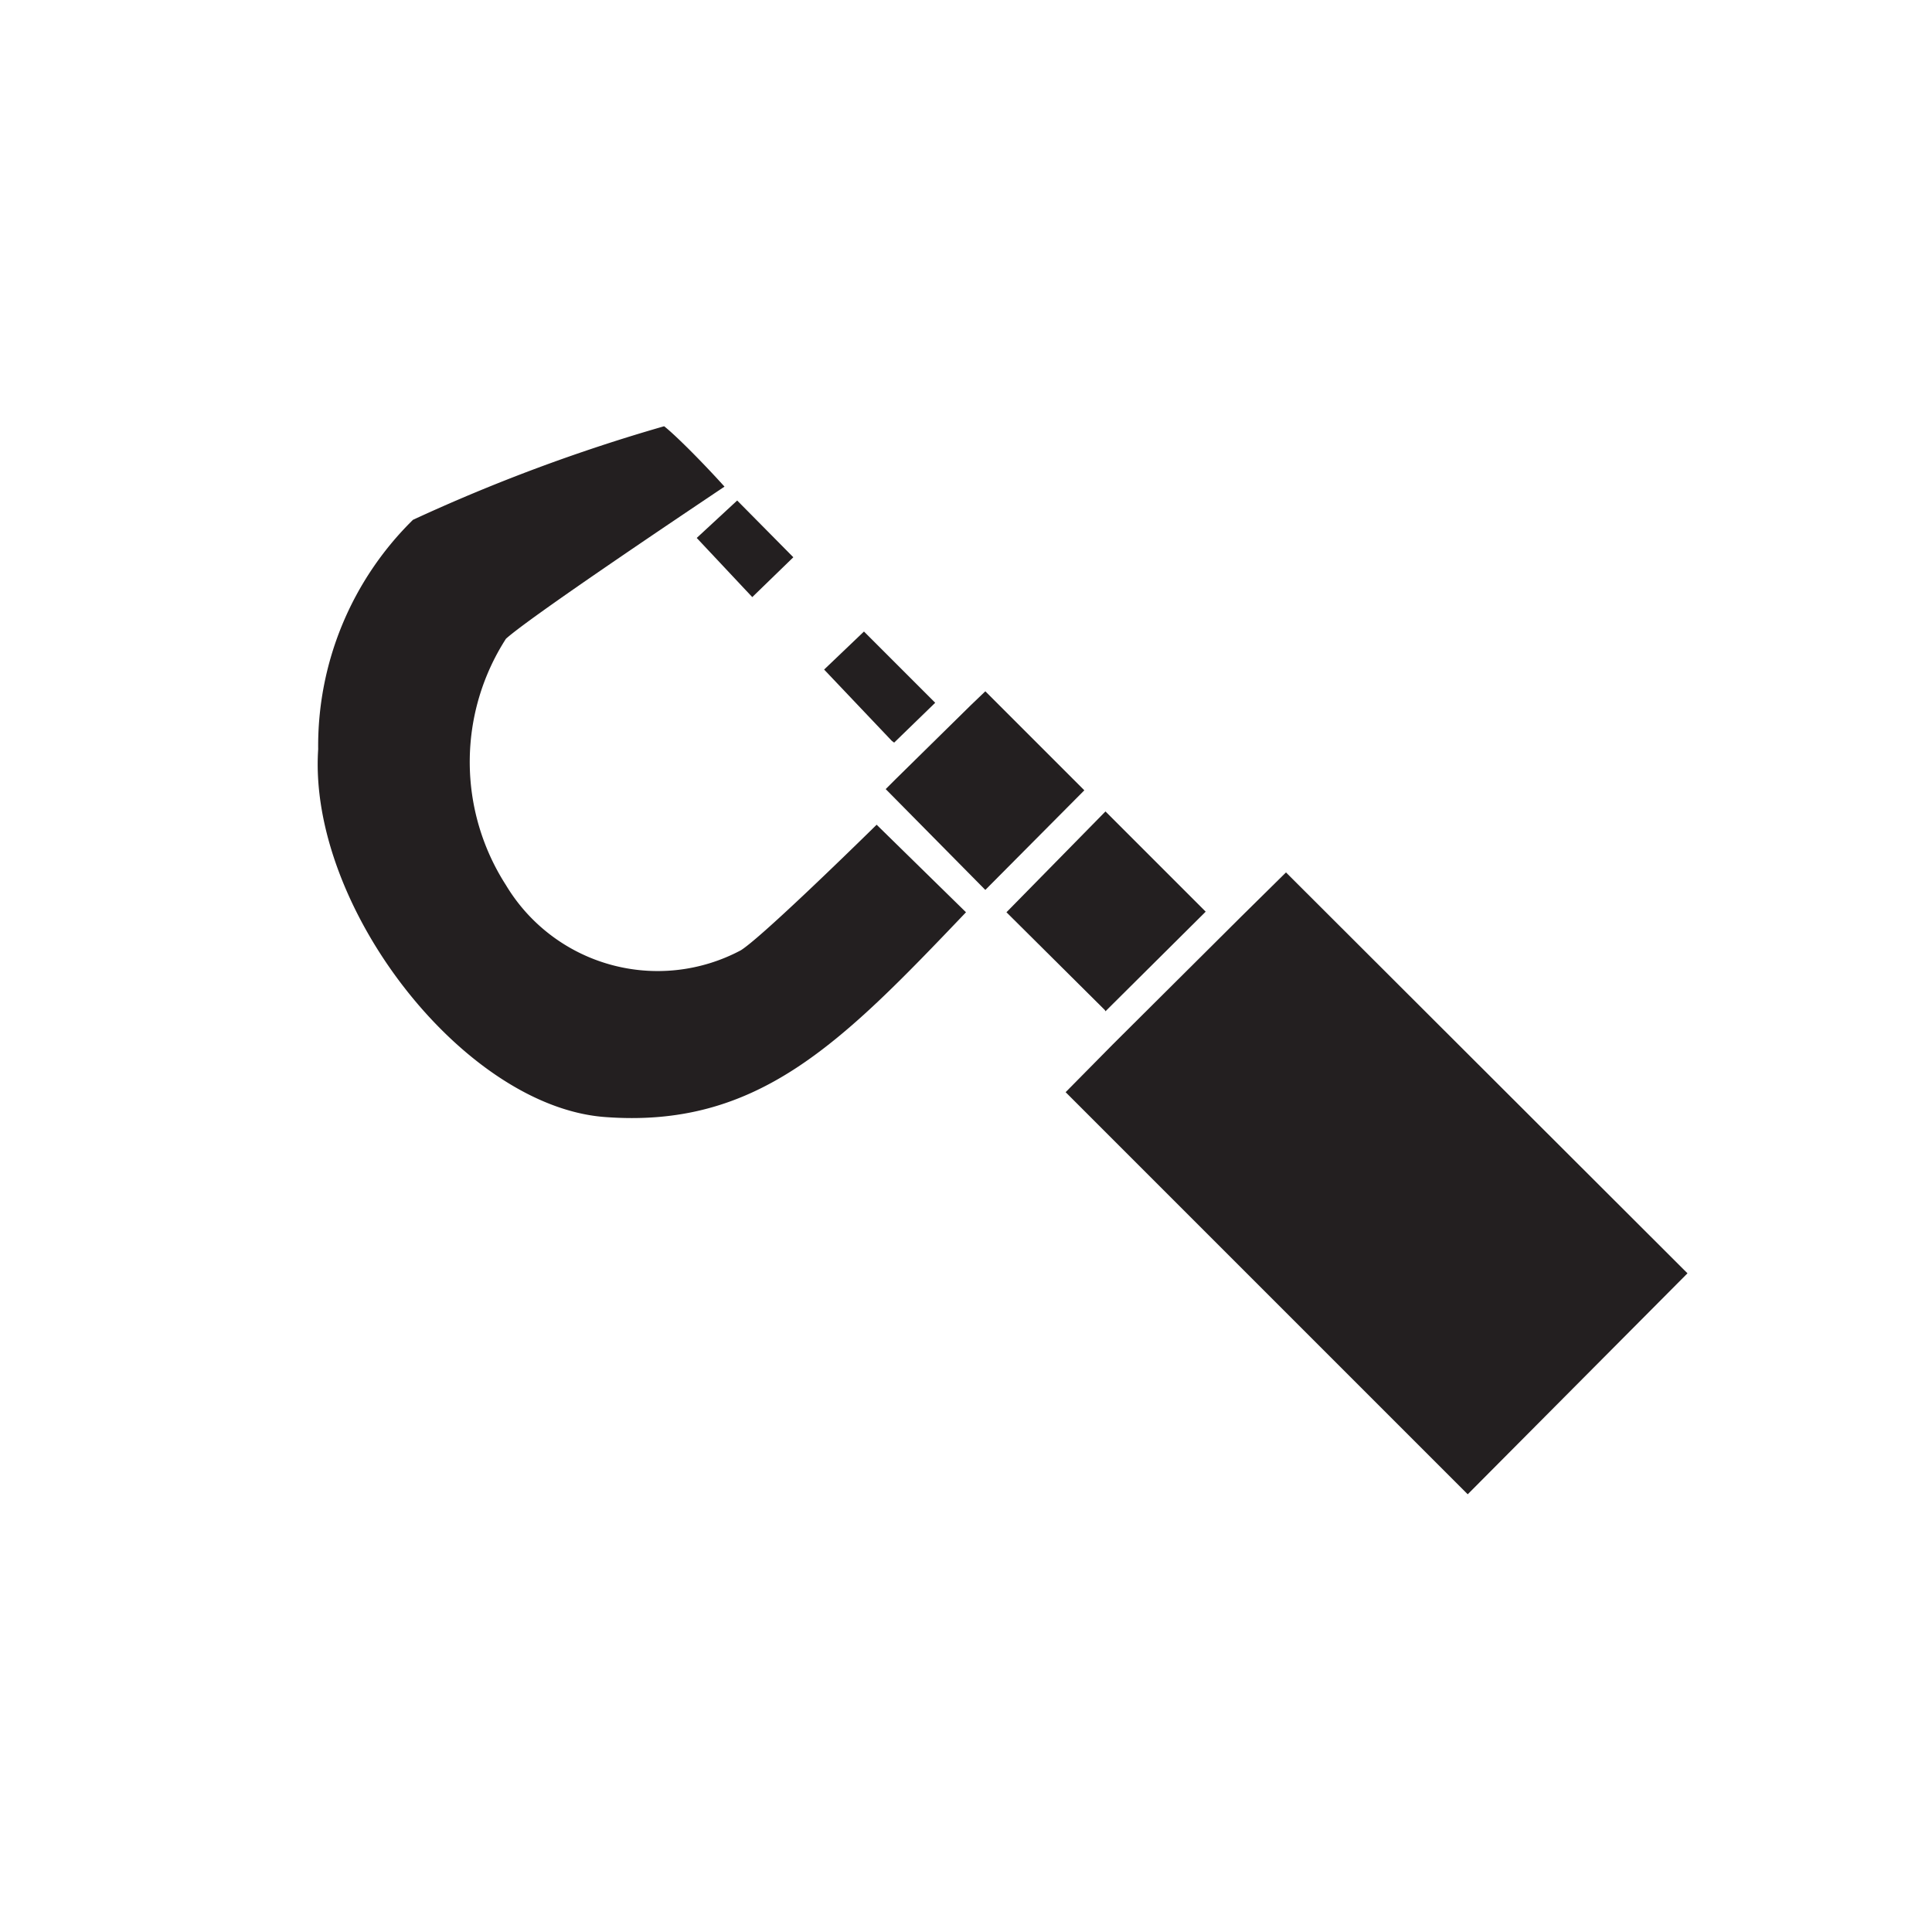 <svg id="Layer_1" data-name="Layer 1" xmlns="http://www.w3.org/2000/svg" viewBox="0 0 32 32"><defs><style>.cls-1{fill:#231f20;}</style></defs><polygon class="cls-1" points="27.95 21.09 24.31 24.75 17.65 18.09 18.43 17.3 20.56 15.18 21.3 14.45 27.95 21.09"/><path class="cls-1" d="M16,15.11c-2.07,2.17-3.45,3.59-6,3.39-2.33-.19-4.9-3.49-4.73-6.09a5.25,5.25,0,0,1,1.57-3.8A28.91,28.91,0,0,1,11,7.06c.18.14.63.59,1,1-.79.53-3.22,2.16-3.62,2.52a3.77,3.77,0,0,0,0,4.08,2.93,2.93,0,0,0,3.89,1.08c.32-.2,1.7-1.54,2.25-2.08Z"/><polygon class="cls-1" points="19.97 15.1 18.31 16.75 18.3 16.73 16.67 15.11 18.31 13.44 19.97 15.1"/><polygon class="cls-1" points="17.96 13.09 16.32 14.74 14.67 13.07 14.84 12.9 16.08 11.68 16.32 11.45 17.96 13.09"/><polygon class="cls-1" points="15.49 11.64 14.81 12.3 14.77 12.27 13.65 11.09 14.31 10.46 15.49 11.64"/><polygon class="cls-1" points="13.14 9.23 12.46 9.89 11.54 8.91 12.21 8.29 13.14 9.23"/></svg>